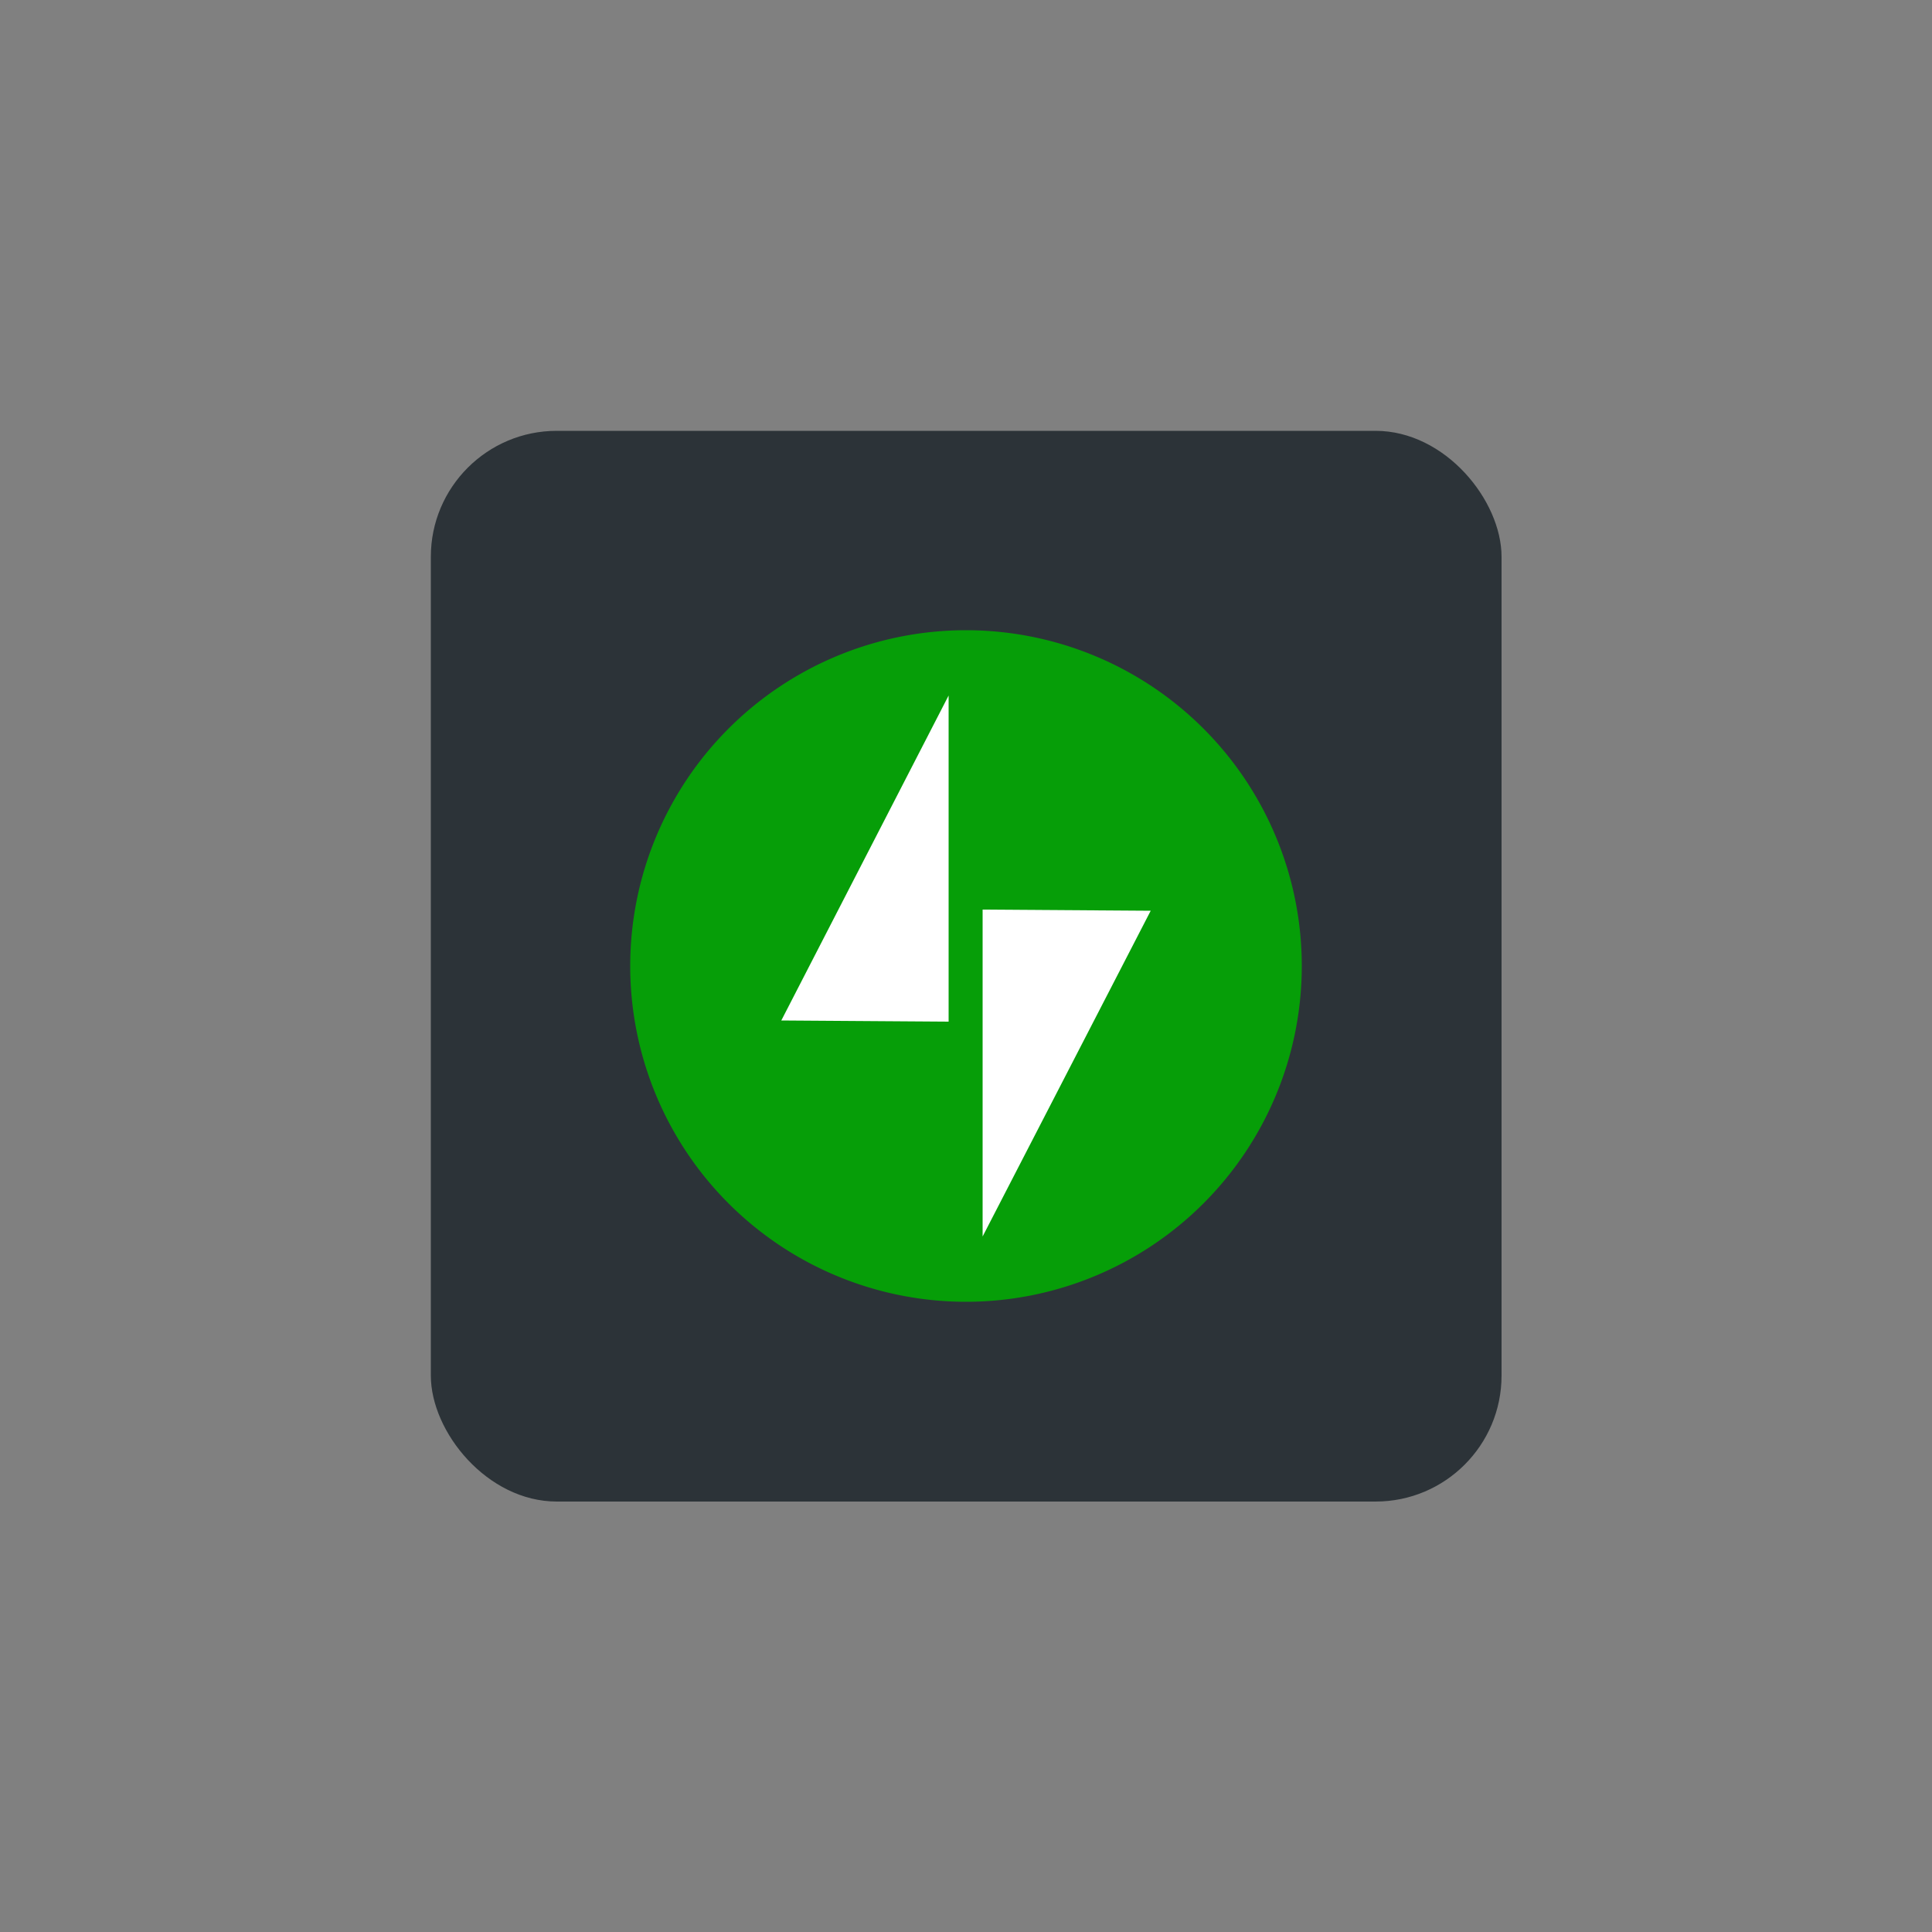 <svg xmlns="http://www.w3.org/2000/svg" id="Layer_1" data-name="Layer 1" viewBox="0 0 50 50"><rect x="0" y="0" width="50" height="50" fill="#808080" stroke="none"/><defs><style>.cls-1{fill:#2c3338;}.cls-2{fill:#069e08;}.cls-3{fill:#fff;}</style></defs><rect class="cls-1" x="11.15" y="11.15" width="27.71" height="27.71" rx="3.26"></rect><path class="cls-2" d="M25,33.69A8.69,8.69,0,1,0,16.31,25,8.69,8.69,0,0,0,25,33.69Z"></path><path class="cls-3" d="M25.43,23.54V32l4.35-8.43Z"></path><path class="cls-3" d="M24.55,26.44V18l-4.33,8.41Z"></path></svg>